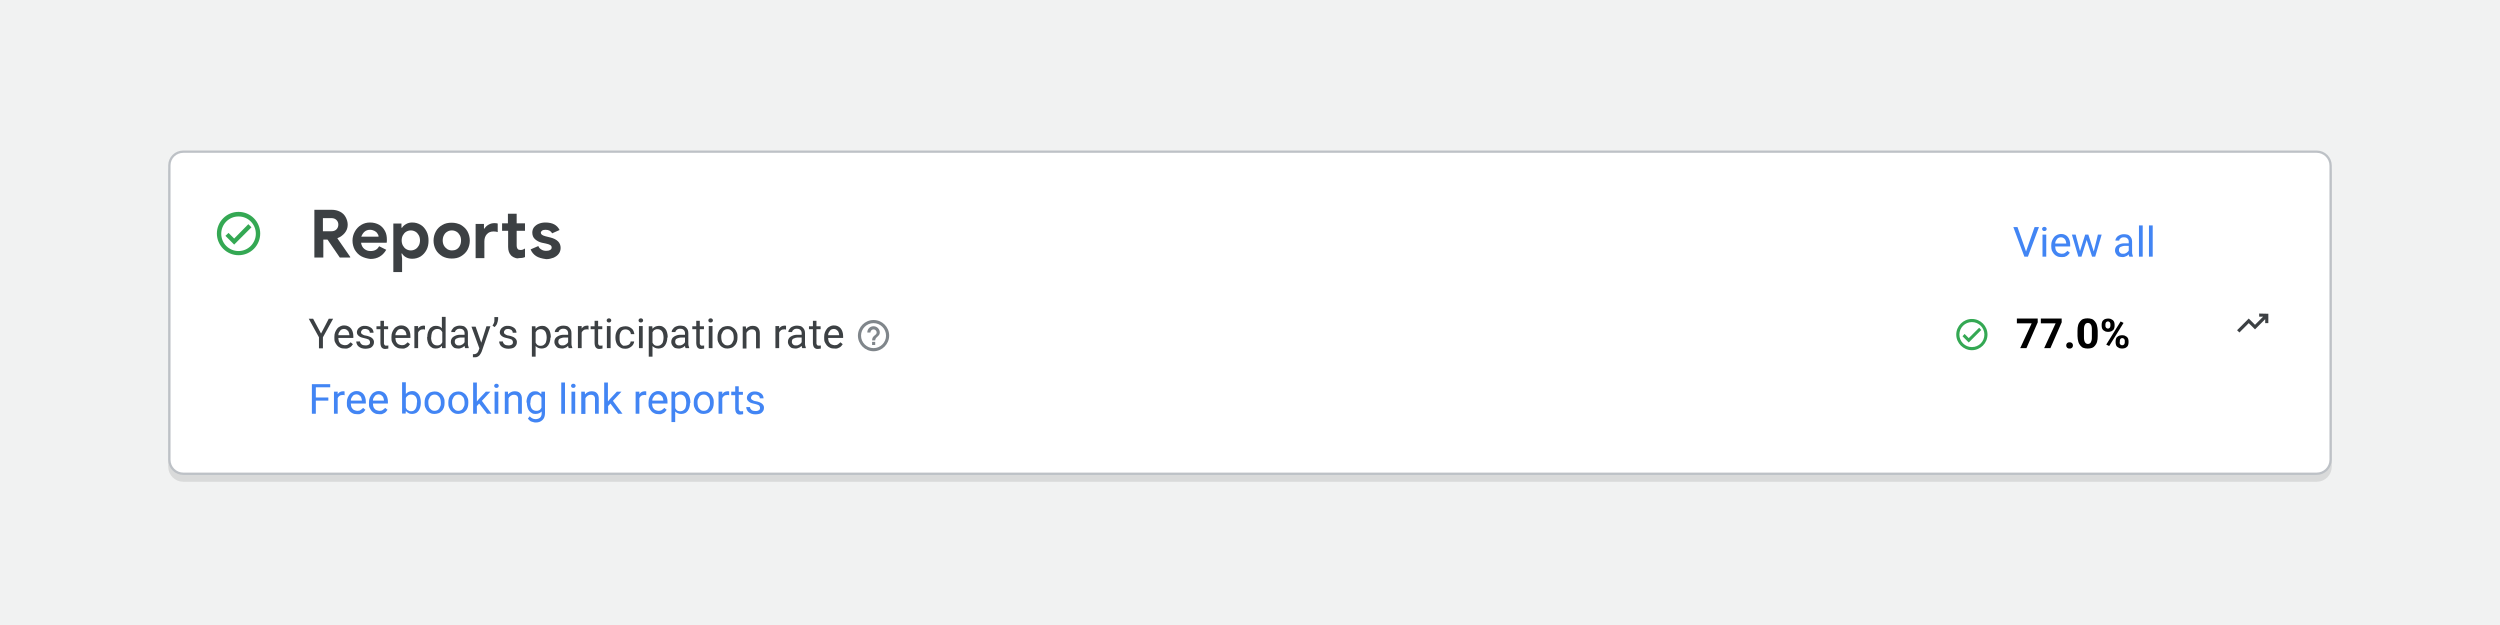 <?xml version="1.0" encoding="utf-8"?>
<!-- Generator: Adobe Illustrator 25.2.0, SVG Export Plug-In . SVG Version: 6.00 Build 0)  -->
<svg version="1.1" id="Layer_1" xmlns="http://www.w3.org/2000/svg" xmlns:xlink="http://www.w3.org/1999/xlink" x="0px" y="0px"
	 viewBox="0 0 1200 300" style="enable-background:new 0 0 1200 300;" xml:space="preserve">
<style type="text/css">
	.st0{fill:#F1F2F2;}
	.st1{opacity:0.1;}
	.st2{fill:none;stroke:#000000;stroke-width:1.11;stroke-miterlimit:10;}
	.st3{fill:#FFFFFF;}
	.st4{fill:none;stroke:#BDC1C6;stroke-width:1.11;stroke-miterlimit:10;}
	.st5{fill:#34A853;}
	.st6{enable-background:new    ;}
	.st7{fill:#3C4043;}
	.st8{fill:#4285F4;}
	.st9{fill:#80868B;}
</style>
<g>
	<g id="Layer_1_1_">
		<rect x="-31.3" y="-21.6" class="st0" width="1263.7" height="342.3"/>
		<g class="st1">
			<path d="M88,76.1h1024c3.7,0,6.7,3,6.7,6.7v141.2c0,3.7-3,6.7-6.7,6.7H88c-3.7,0-6.7-3-6.7-6.7V82.7C81.3,79.1,84.3,76.1,88,76.1
				z"/>
			<path class="st2" d="M88,76.1h1024c3.7,0,6.7,3,6.7,6.7v141.2c0,3.7-3,6.7-6.7,6.7H88c-3.7,0-6.7-3-6.7-6.7V82.7
				C81.3,79.1,84.3,76.1,88,76.1z"/>
		</g>
		<path class="st3" d="M88,72.8h1024c3.7,0,6.7,3,6.7,6.7v141.2c0,3.7-3,6.7-6.7,6.7H88c-3.7,0-6.7-3-6.7-6.7V79.4
			C81.3,75.7,84.3,72.8,88,72.8z"/>
		<path class="st4" d="M88,72.8h1024c3.7,0,6.7,3,6.7,6.7v141.2c0,3.7-3,6.7-6.7,6.7H88c-3.7,0-6.7-3-6.7-6.7V79.4
			C81.3,75.7,84.3,72.8,88,72.8z"/>
		<path class="st5" d="M114.5,101.7c-5.8,0-10.4,4.7-10.4,10.4s4.7,10.4,10.4,10.4c5.8,0,10.4-4.7,10.4-10.4c0,0,0,0,0,0
			C124.9,106.4,120.3,101.7,114.5,101.7z M114.5,120.5c-4.6,0-8.3-3.7-8.3-8.3c0-4.6,3.7-8.3,8.3-8.3c4.6,0,8.3,3.7,8.3,8.3
			c0,0,0,0,0,0C122.8,116.7,119.1,120.5,114.5,120.5z M112.4,114.5l-2.7-2.7l-1.5,1.4l4.2,4.2l8.3-8.3l-1.5-1.5L112.4,114.5z"/>
		<path class="st5" d="M946.5,153.1c-4.1,0-7.5,3.4-7.5,7.5s3.4,7.5,7.5,7.5s7.5-3.4,7.5-7.5S950.7,153.1,946.5,153.1L946.5,153.1z
			 M946.5,166.6c-3.3,0-6-2.7-6-6s2.7-6,6-6s6,2.7,6,6S949.9,166.6,946.5,166.6z M945,162.3l-2-2l-1,1.1l3,3l6-6l-1-1.1L945,162.3z"
			/>
		<g class="st6">
			<path class="st7" d="M150.8,100.7h8.4c1.5,0,2.8,0.3,4,0.9c1.2,0.6,2.1,1.5,2.7,2.6c0.6,1.1,1,2.3,1,3.7c0,1.5-0.5,2.8-1.4,3.9
				c-0.9,1.1-2.1,2-3.5,2.5l0,0.2l6.1,8.8v0.3h-5l-5.9-8.6h-2v8.6h-4.3V100.7z M159.1,111c1,0,1.8-0.3,2.4-0.9
				c0.6-0.6,0.9-1.4,0.9-2.3c0-0.9-0.3-1.6-0.9-2.2c-0.6-0.6-1.4-0.9-2.4-0.9h-4.1v6.3H159.1z"/>
			<path class="st7" d="M173.4,123c-1.3-0.7-2.3-1.8-3.1-3.1c-0.7-1.3-1.1-2.8-1.1-4.4c0-1.6,0.4-3,1.1-4.3c0.7-1.3,1.7-2.4,3-3.2
				c1.3-0.8,2.7-1.2,4.3-1.2c1.7,0,3.1,0.4,4.4,1.1c1.2,0.7,2.1,1.7,2.8,3s0.9,2.7,0.9,4.2c0,0.5,0,1-0.1,1.4h-12.3
				c0.2,1.3,0.7,2.3,1.6,3s1.8,1,3,1c1,0,1.8-0.2,2.5-0.6c0.7-0.4,1.2-1,1.6-1.7l3.4,1.7c-1.7,2.9-4.2,4.4-7.6,4.4
				C176.2,124.1,174.7,123.7,173.4,123z M181.7,113.5c0-0.5-0.2-1-0.6-1.5c-0.3-0.5-0.8-0.9-1.4-1.2c-0.6-0.3-1.3-0.5-2.1-0.5
				c-1,0-1.9,0.3-2.6,0.9c-0.7,0.6-1.2,1.4-1.6,2.4H181.7z"/>
			<path class="st7" d="M188.8,107.3h3.9v2h0.3c0.4-0.7,1.1-1.3,2-1.8c0.9-0.5,1.8-0.7,2.9-0.7c1.5,0,2.8,0.4,4,1.1
				c1.2,0.7,2.1,1.8,2.8,3.1c0.7,1.3,1,2.8,1,4.5c0,1.7-0.3,3.2-1,4.5c-0.7,1.3-1.6,2.3-2.8,3.1c-1.2,0.7-2.5,1.1-4,1.1
				c-1.1,0-2.1-0.2-3-0.7c-0.9-0.5-1.5-1.1-1.9-1.8h-0.3l0.3,2.3v6.6h-4.2V107.3z M199.4,119.6c0.7-0.4,1.2-1,1.6-1.7
				c0.4-0.7,0.6-1.6,0.6-2.5c0-0.9-0.2-1.8-0.6-2.5c-0.4-0.7-0.9-1.3-1.6-1.7c-0.7-0.4-1.4-0.6-2.2-0.6c-0.8,0-1.5,0.2-2.2,0.6
				c-0.7,0.4-1.2,1-1.6,1.7c-0.4,0.7-0.6,1.6-0.6,2.5c0,0.9,0.2,1.8,0.6,2.5c0.4,0.7,0.9,1.3,1.6,1.7c0.7,0.4,1.4,0.6,2.2,0.6
				C198,120.2,198.7,120,199.4,119.6z"/>
			<path class="st7" d="M212.3,123c-1.3-0.8-2.4-1.8-3.1-3.1c-0.7-1.3-1.1-2.8-1.1-4.4c0-1.6,0.4-3.1,1.1-4.4
				c0.7-1.3,1.8-2.4,3.1-3.1c1.3-0.8,2.8-1.1,4.5-1.1c1.7,0,3.2,0.4,4.5,1.1c1.3,0.8,2.4,1.8,3.1,3.1c0.7,1.3,1.1,2.8,1.1,4.4
				c0,1.6-0.4,3.1-1.1,4.4c-0.7,1.3-1.8,2.3-3.1,3.1s-2.8,1.1-4.5,1.1C215.1,124.1,213.6,123.7,212.3,123z M219.1,119.7
				c0.7-0.4,1.2-0.9,1.6-1.7c0.4-0.7,0.6-1.6,0.6-2.6c0-1-0.2-1.8-0.6-2.5c-0.4-0.7-0.9-1.3-1.6-1.7c-0.7-0.4-1.4-0.6-2.2-0.6
				c-0.8,0-1.6,0.2-2.2,0.6c-0.7,0.4-1.2,0.9-1.6,1.7c-0.4,0.7-0.6,1.6-0.6,2.5s0.2,1.8,0.6,2.5c0.4,0.7,1,1.3,1.6,1.7
				c0.7,0.4,1.4,0.6,2.2,0.6C217.6,120.2,218.4,120.1,219.1,119.7z"/>
			<path class="st7" d="M228.4,107.5h3.9v2.2h0.3c0.4-0.8,1.1-1.4,2-1.9c0.9-0.5,1.8-0.7,2.8-0.7c0.7,0,1.2,0.1,1.5,0.2v4.1
				c-0.5-0.2-1.2-0.3-2-0.3c-1.3,0-2.4,0.4-3.2,1.3c-0.8,0.9-1.2,2-1.2,3.5v8h-4.2V107.5z M247.1,123.7c-0.7-0.2-1.2-0.6-1.7-1
				c-1-1-1.5-2.4-1.5-4.2v-7.7H241v-3.6h2.8v-4.6h4.2v4.6h4v3.6h-4v6.9c0,0.9,0.2,1.5,0.5,1.8c0.3,0.4,0.8,0.5,1.5,0.5
				c0.4,0,0.7-0.1,1-0.2c0.3-0.1,0.6-0.3,1-0.5v4.1c-0.9,0.4-1.9,0.5-2.9,0.5C248.5,124.1,247.7,124,247.1,123.7z"/>
			<path class="st7" d="M257.3,122.9c-1.2-0.8-2.1-1.9-2.6-3.2l3.7-1.6c0.3,0.8,0.8,1.3,1.5,1.7c0.6,0.4,1.4,0.6,2.2,0.6
				c0.8,0,1.4-0.1,1.9-0.4c0.5-0.2,0.8-0.6,0.8-1.2c0-0.5-0.2-0.9-0.7-1.2c-0.5-0.3-1.2-0.5-2.1-0.7l-1.9-0.4
				c-1.3-0.3-2.4-0.9-3.3-1.7c-0.9-0.8-1.3-1.9-1.3-3.2c0-0.9,0.3-1.8,0.8-2.5c0.6-0.7,1.3-1.3,2.3-1.7c1-0.4,2-0.6,3.2-0.6
				c3.4,0,5.6,1.2,6.8,3.6l-3.6,1.6c-0.6-1.2-1.7-1.7-3.1-1.7c-0.7,0-1.3,0.1-1.7,0.4s-0.6,0.6-0.6,1c0,0.8,0.7,1.3,2.2,1.7l2.4,0.6
				c1.6,0.4,2.8,1,3.7,1.9c0.8,0.8,1.2,1.9,1.2,3.1c0,1-0.3,2-0.9,2.8s-1.4,1.4-2.5,1.9c-1.1,0.4-2.2,0.7-3.5,0.7
				C260.1,124.1,258.5,123.7,257.3,122.9z"/>
		</g>
		<g class="st6">
			<path class="st7" d="M154.1,160.1l3.7-7.1h2.1l-4.9,8.9v5.3h-1.9v-5.3l-4.9-8.9h2.1L154.1,160.1z"/>
			<path class="st7" d="M165.3,167.3c-0.7,0-1.4-0.1-2-0.4s-1.1-0.6-1.5-1.1s-0.7-1-1-1.6s-0.3-1.3-0.3-2.1v-0.4
				c0-0.9,0.1-1.6,0.4-2.3s0.6-1.2,1-1.7s0.9-0.8,1.5-1.1s1.1-0.4,1.7-0.4c0.8,0,1.4,0.1,2,0.4s1,0.6,1.4,1.1s0.6,1,0.8,1.6
				s0.3,1.3,0.3,2.1v0.8h-7.2c0,0.5,0.1,0.9,0.2,1.4s0.4,0.8,0.6,1.1s0.6,0.6,1,0.7s0.8,0.3,1.3,0.3c0.6,0,1.2-0.1,1.6-0.4
				s0.8-0.6,1.2-1l1.1,0.9c-0.2,0.3-0.4,0.5-0.6,0.8s-0.5,0.5-0.8,0.7s-0.7,0.3-1.1,0.5S165.8,167.3,165.3,167.3z M165.1,157.9
				c-0.4,0-0.7,0.1-1,0.2s-0.6,0.3-0.8,0.6s-0.4,0.6-0.6,0.9s-0.3,0.8-0.3,1.3h5.3v-0.1c0-0.4-0.1-0.7-0.2-1s-0.2-0.7-0.4-0.9
				s-0.5-0.5-0.8-0.7S165.5,157.9,165.1,157.9z"/>
			<path class="st7" d="M177.6,164.3c0-0.2,0-0.4-0.1-0.6s-0.2-0.3-0.3-0.5s-0.4-0.3-0.7-0.4s-0.7-0.3-1.3-0.4
				c-0.6-0.1-1.1-0.3-1.6-0.4s-0.9-0.4-1.2-0.6s-0.6-0.5-0.8-0.8s-0.3-0.7-0.3-1.1c0-0.4,0.1-0.8,0.3-1.2s0.4-0.7,0.8-1
				s0.7-0.5,1.2-0.7s1-0.2,1.6-0.2c0.6,0,1.2,0.1,1.7,0.3s0.9,0.4,1.3,0.7s0.6,0.6,0.8,1s0.3,0.8,0.3,1.3h-1.8c0-0.2,0-0.4-0.1-0.6
				s-0.2-0.4-0.4-0.6s-0.4-0.3-0.7-0.4s-0.6-0.2-0.9-0.2c-0.4,0-0.7,0-1,0.1s-0.5,0.2-0.6,0.4s-0.3,0.3-0.4,0.5s-0.1,0.4-0.1,0.6
				s0,0.4,0.1,0.5s0.2,0.3,0.4,0.4s0.4,0.2,0.7,0.4s0.7,0.2,1.2,0.3c0.6,0.1,1.2,0.3,1.7,0.5s0.9,0.4,1.2,0.7s0.5,0.5,0.7,0.9
				s0.2,0.7,0.2,1.1c0,0.5-0.1,0.9-0.3,1.3s-0.5,0.7-0.8,1s-0.8,0.5-1.3,0.6s-1.1,0.2-1.7,0.2c-0.7,0-1.3-0.1-1.9-0.3
				s-1-0.5-1.4-0.8s-0.6-0.7-0.8-1.1s-0.3-0.8-0.3-1.3h1.8c0,0.4,0.1,0.7,0.3,0.9s0.4,0.5,0.6,0.6s0.5,0.3,0.8,0.3s0.6,0.1,0.9,0.1
				c0.4,0,0.7,0,1-0.1s0.5-0.2,0.7-0.3s0.3-0.3,0.4-0.5S177.6,164.6,177.6,164.3z"/>
			<path class="st7" d="M184.3,154v2.6h2v1.4h-2v6.6c0,0.3,0,0.5,0.1,0.7s0.2,0.3,0.3,0.4s0.2,0.2,0.4,0.2s0.3,0,0.4,0s0.3,0,0.5,0
				s0.3-0.1,0.4-0.1v1.5c-0.1,0-0.3,0.1-0.6,0.1s-0.5,0.1-0.8,0.1c-0.3,0-0.6,0-0.9-0.1s-0.6-0.3-0.8-0.5s-0.4-0.5-0.5-0.9
				s-0.2-0.8-0.2-1.3V158h-1.9v-1.4h1.9V154H184.3z"/>
			<path class="st7" d="M192.7,167.3c-0.7,0-1.4-0.1-2-0.4s-1.1-0.6-1.5-1.1s-0.7-1-1-1.6s-0.3-1.3-0.3-2.1v-0.4
				c0-0.9,0.1-1.6,0.4-2.3s0.6-1.2,1-1.7s0.9-0.8,1.5-1.1s1.1-0.4,1.7-0.4c0.8,0,1.4,0.1,2,0.4s1,0.6,1.4,1.1s0.6,1,0.8,1.6
				s0.3,1.3,0.3,2.1v0.8h-7.2c0,0.5,0.1,0.9,0.2,1.4s0.4,0.8,0.6,1.1s0.6,0.6,1,0.7s0.8,0.3,1.3,0.3c0.6,0,1.2-0.1,1.6-0.4
				s0.8-0.6,1.2-1l1.1,0.9c-0.2,0.3-0.4,0.5-0.6,0.8s-0.5,0.5-0.8,0.7s-0.7,0.3-1.1,0.5S193.2,167.3,192.7,167.3z M192.5,157.9
				c-0.4,0-0.7,0.1-1,0.2s-0.6,0.3-0.8,0.6s-0.4,0.6-0.6,0.9s-0.3,0.8-0.3,1.3h5.3v-0.1c0-0.4-0.1-0.7-0.2-1s-0.2-0.7-0.4-0.9
				s-0.5-0.5-0.8-0.7S193,157.9,192.5,157.9z"/>
			<path class="st7" d="M204,158.2c-0.2,0-0.3,0-0.4-0.1s-0.3,0-0.5,0c-0.6,0-1.1,0.1-1.5,0.4s-0.7,0.6-0.9,1.1v7.5h-1.8v-10.6h1.8
				l0,1.2c0.3-0.4,0.6-0.8,1-1s0.9-0.4,1.5-0.4c0.1,0,0.3,0,0.4,0s0.3,0.1,0.4,0.1V158.2z"/>
			<path class="st7" d="M205.1,161.8c0-0.8,0.1-1.5,0.3-2.2s0.5-1.2,0.8-1.7s0.8-0.8,1.3-1.1s1.1-0.4,1.7-0.4c0.6,0,1.2,0.1,1.7,0.3
				s0.9,0.5,1.2,0.9v-5.5h1.8v15h-1.7l-0.1-1.1c-0.4,0.4-0.8,0.8-1.3,1s-1.1,0.3-1.7,0.3c-0.6,0-1.2-0.1-1.7-0.4s-0.9-0.6-1.3-1.1
				s-0.6-1-0.8-1.7s-0.3-1.4-0.3-2.1V161.8z M206.9,162c0,0.5,0.1,1,0.2,1.5s0.3,0.9,0.5,1.2s0.5,0.6,0.9,0.8s0.8,0.3,1.3,0.3
				c0.3,0,0.6,0,0.9-0.1s0.5-0.2,0.7-0.3s0.4-0.3,0.5-0.5s0.3-0.4,0.4-0.6v-4.9c-0.1-0.2-0.3-0.4-0.4-0.6s-0.3-0.3-0.5-0.5
				s-0.4-0.2-0.7-0.3s-0.5-0.1-0.8-0.1c-0.5,0-0.9,0.1-1.3,0.3s-0.6,0.5-0.9,0.8s-0.4,0.8-0.5,1.2s-0.2,1-0.2,1.5V162z"/>
			<path class="st7" d="M223.3,167.1c-0.1-0.1-0.1-0.3-0.2-0.5s-0.1-0.4-0.1-0.6c-0.2,0.2-0.4,0.3-0.6,0.5s-0.4,0.3-0.7,0.4
				s-0.5,0.2-0.8,0.3s-0.6,0.1-0.9,0.1c-0.5,0-1-0.1-1.5-0.2s-0.8-0.4-1.1-0.7s-0.5-0.6-0.7-1s-0.3-0.8-0.3-1.2
				c0-0.6,0.1-1.1,0.3-1.5s0.5-0.8,1-1.1s0.9-0.5,1.5-0.7s1.2-0.2,2-0.2h1.8v-0.8c0-0.6-0.2-1.1-0.6-1.5s-0.9-0.6-1.7-0.6
				c-0.3,0-0.6,0-0.9,0.1s-0.5,0.2-0.7,0.4s-0.4,0.3-0.5,0.5s-0.2,0.4-0.2,0.6h-1.8c0-0.4,0.1-0.8,0.3-1.1s0.5-0.7,0.8-1
				s0.8-0.5,1.3-0.7s1.1-0.3,1.7-0.3c0.6,0,1.1,0.1,1.6,0.2s0.9,0.4,1.2,0.7s0.6,0.7,0.8,1.1s0.3,1,0.3,1.6v4.9c0,0.4,0,0.7,0.1,1.1
				s0.2,0.7,0.3,1v0.2H223.3z M220.3,165.8c0.3,0,0.6,0,0.9-0.1s0.5-0.2,0.8-0.4s0.4-0.3,0.6-0.5s0.3-0.4,0.4-0.6V162h-1.5
				c-1,0-1.8,0.2-2.4,0.5s-0.8,0.8-0.8,1.5c0,0.3,0,0.5,0.1,0.7s0.2,0.4,0.4,0.6s0.4,0.3,0.6,0.4S220,165.8,220.3,165.8z"/>
			<path class="st7" d="M231,164.5l2.5-7.9h1.9l-4.2,12.2c-0.1,0.3-0.2,0.5-0.4,0.8s-0.4,0.6-0.6,0.9s-0.6,0.5-0.9,0.7
				s-0.8,0.3-1.2,0.3c-0.1,0-0.2,0-0.3,0s-0.2,0-0.3,0s-0.2,0-0.3,0s-0.1,0-0.2,0v-1.5c0,0,0.1,0,0.1,0s0.1,0,0.1,0s0.1,0,0.1,0
				s0.1,0,0.1,0c0.3,0,0.6,0,0.8-0.1s0.4-0.2,0.6-0.3s0.3-0.3,0.5-0.5s0.3-0.5,0.4-0.8l0.4-1.1l-3.8-10.4h2L231,164.5z"/>
			<path class="st7" d="M239,153.4c0,0.3,0,0.6-0.1,0.9s-0.2,0.6-0.3,1s-0.3,0.6-0.5,0.9s-0.4,0.5-0.7,0.8l-1-0.7
				c0.3-0.4,0.5-0.9,0.7-1.3s0.2-0.9,0.2-1.5v-1.3h1.8V153.4z"/>
			<path class="st7" d="M246.2,164.3c0-0.2,0-0.4-0.1-0.6s-0.2-0.3-0.3-0.5s-0.4-0.3-0.7-0.4s-0.7-0.3-1.3-0.4
				c-0.6-0.1-1.1-0.3-1.6-0.4s-0.9-0.4-1.2-0.6s-0.6-0.5-0.8-0.8s-0.3-0.7-0.3-1.1c0-0.4,0.1-0.8,0.3-1.2s0.4-0.7,0.8-1
				s0.7-0.5,1.2-0.7s1-0.2,1.6-0.2c0.6,0,1.2,0.1,1.7,0.3s0.9,0.4,1.3,0.7s0.6,0.6,0.8,1s0.3,0.8,0.3,1.3h-1.8c0-0.2,0-0.4-0.1-0.6
				s-0.2-0.4-0.4-0.6s-0.4-0.3-0.7-0.4s-0.6-0.2-0.9-0.2c-0.4,0-0.7,0-1,0.1s-0.5,0.2-0.6,0.4s-0.3,0.3-0.4,0.5s-0.1,0.4-0.1,0.6
				s0,0.4,0.1,0.5s0.2,0.3,0.4,0.4s0.4,0.2,0.7,0.4s0.7,0.2,1.2,0.3c0.6,0.1,1.2,0.3,1.7,0.5s0.9,0.4,1.2,0.7s0.5,0.5,0.7,0.9
				s0.2,0.7,0.2,1.1c0,0.5-0.1,0.9-0.3,1.3s-0.5,0.7-0.8,1s-0.8,0.5-1.3,0.6s-1.1,0.2-1.7,0.2c-0.7,0-1.3-0.1-1.9-0.3
				s-1-0.5-1.4-0.8s-0.6-0.7-0.8-1.1s-0.3-0.8-0.3-1.3h1.8c0,0.4,0.1,0.7,0.3,0.9s0.4,0.5,0.6,0.6s0.5,0.3,0.8,0.3s0.6,0.1,0.9,0.1
				c0.4,0,0.7,0,1-0.1s0.5-0.2,0.7-0.3s0.3-0.3,0.4-0.5S246.2,164.6,246.2,164.3z"/>
			<path class="st7" d="M264.2,162c0,0.8-0.1,1.5-0.3,2.1s-0.4,1.2-0.8,1.7s-0.8,0.9-1.3,1.1s-1.1,0.4-1.7,0.4
				c-0.7,0-1.2-0.1-1.7-0.3s-0.9-0.5-1.3-0.9v5.1h-1.8v-14.6h1.7l0.1,1.2c0.4-0.4,0.8-0.8,1.3-1s1.1-0.4,1.8-0.4
				c0.7,0,1.3,0.1,1.8,0.4s0.9,0.6,1.3,1.1s0.6,1,0.8,1.7s0.3,1.4,0.3,2.2V162z M262.4,161.8c0-0.5-0.1-1-0.2-1.5s-0.3-0.9-0.5-1.2
				s-0.5-0.6-0.9-0.8s-0.8-0.3-1.3-0.3c-0.3,0-0.6,0-0.8,0.1s-0.5,0.2-0.7,0.3s-0.4,0.3-0.5,0.5s-0.3,0.4-0.4,0.6v5
				c0.1,0.2,0.3,0.4,0.4,0.6s0.3,0.3,0.5,0.5s0.4,0.2,0.7,0.3s0.5,0.1,0.8,0.1c0.5,0,0.9-0.1,1.3-0.3s0.6-0.5,0.9-0.8
				s0.4-0.8,0.5-1.2s0.2-1,0.2-1.5V161.8z"/>
			<path class="st7" d="M273,167.1c-0.1-0.1-0.1-0.3-0.2-0.5s-0.1-0.4-0.1-0.6c-0.2,0.2-0.4,0.3-0.6,0.5s-0.4,0.3-0.7,0.4
				s-0.5,0.2-0.8,0.3s-0.6,0.1-0.9,0.1c-0.5,0-1-0.1-1.5-0.2s-0.8-0.4-1.1-0.7s-0.5-0.6-0.7-1s-0.3-0.8-0.3-1.2
				c0-0.6,0.1-1.1,0.3-1.5s0.5-0.8,1-1.1s0.9-0.5,1.5-0.7s1.2-0.2,2-0.2h1.8v-0.8c0-0.6-0.2-1.1-0.6-1.5s-0.9-0.6-1.7-0.6
				c-0.3,0-0.6,0-0.9,0.1s-0.5,0.2-0.7,0.4s-0.4,0.3-0.5,0.5s-0.2,0.4-0.2,0.6h-1.8c0-0.4,0.1-0.8,0.3-1.1s0.5-0.7,0.8-1
				s0.8-0.5,1.3-0.7s1.1-0.3,1.7-0.3c0.6,0,1.1,0.1,1.6,0.2s0.9,0.4,1.2,0.7s0.6,0.7,0.8,1.1s0.3,1,0.3,1.6v4.9c0,0.4,0,0.7,0.1,1.1
				s0.2,0.7,0.3,1v0.2H273z M270,165.8c0.3,0,0.6,0,0.9-0.1s0.5-0.2,0.8-0.4s0.4-0.3,0.6-0.5s0.3-0.4,0.4-0.6V162h-1.5
				c-1,0-1.8,0.2-2.4,0.5s-0.8,0.8-0.8,1.5c0,0.3,0,0.5,0.1,0.7s0.2,0.4,0.4,0.6s0.4,0.3,0.6,0.4S269.7,165.8,270,165.8z"/>
			<path class="st7" d="M282.5,158.2c-0.2,0-0.3,0-0.4-0.1s-0.3,0-0.5,0c-0.6,0-1.1,0.1-1.5,0.4s-0.7,0.6-0.9,1.1v7.5h-1.8v-10.6
				h1.8l0,1.2c0.3-0.4,0.6-0.8,1-1s0.9-0.4,1.5-0.4c0.1,0,0.3,0,0.4,0s0.3,0.1,0.4,0.1V158.2z"/>
			<path class="st7" d="M287.1,154v2.6h2v1.4h-2v6.6c0,0.3,0,0.5,0.1,0.7s0.2,0.3,0.3,0.4s0.2,0.2,0.4,0.2s0.3,0,0.4,0s0.3,0,0.5,0
				s0.3-0.1,0.4-0.1v1.5c-0.1,0-0.3,0.1-0.6,0.1s-0.5,0.1-0.8,0.1c-0.3,0-0.6,0-0.9-0.1s-0.6-0.3-0.8-0.5s-0.4-0.5-0.5-0.9
				s-0.2-0.8-0.2-1.3V158h-1.9v-1.4h1.9V154H287.1z"/>
			<path class="st7" d="M291.2,153.8c0-0.3,0.1-0.5,0.3-0.7s0.4-0.3,0.8-0.3s0.6,0.1,0.8,0.3s0.3,0.4,0.3,0.7s-0.1,0.5-0.3,0.7
				s-0.4,0.3-0.8,0.3s-0.6-0.1-0.8-0.3S291.2,154.1,291.2,153.8z M293.1,167.1h-1.8v-10.6h1.8V167.1z"/>
			<path class="st7" d="M300.3,165.9c0.3,0,0.6-0.1,0.9-0.2s0.6-0.2,0.8-0.4s0.4-0.4,0.5-0.6s0.2-0.5,0.2-0.8h1.7
				c0,0.5-0.2,0.9-0.4,1.3s-0.5,0.8-0.9,1.1s-0.8,0.6-1.3,0.8s-1,0.3-1.6,0.3c-0.8,0-1.5-0.1-2.1-0.4c-0.6-0.3-1.1-0.7-1.5-1.1
				s-0.7-1-0.9-1.7s-0.3-1.3-0.3-2v-0.4c0-0.7,0.1-1.4,0.3-2s0.5-1.2,0.9-1.7s0.9-0.9,1.5-1.1s1.3-0.4,2.1-0.4
				c0.6,0,1.2,0.1,1.7,0.3s0.9,0.5,1.3,0.8s0.7,0.7,0.9,1.2s0.3,1,0.4,1.5h-1.7c0-0.3-0.1-0.6-0.2-0.9s-0.3-0.5-0.5-0.7
				s-0.5-0.4-0.8-0.5s-0.6-0.2-1-0.2c-0.6,0-1,0.1-1.4,0.3s-0.7,0.5-0.9,0.9s-0.4,0.8-0.5,1.2s-0.1,0.9-0.1,1.4v0.4
				c0,0.5,0,0.9,0.1,1.4s0.2,0.9,0.5,1.2c0.2,0.4,0.5,0.6,0.9,0.9S299.7,165.9,300.3,165.9z"/>
			<path class="st7" d="M306.5,153.8c0-0.3,0.1-0.5,0.3-0.7s0.4-0.3,0.8-0.3s0.6,0.1,0.8,0.3s0.3,0.4,0.3,0.7s-0.1,0.5-0.3,0.7
				s-0.4,0.3-0.8,0.3s-0.6-0.1-0.8-0.3S306.5,154.1,306.5,153.8z M308.5,167.1h-1.8v-10.6h1.8V167.1z"/>
			<path class="st7" d="M320.3,162c0,0.8-0.1,1.5-0.3,2.1s-0.4,1.2-0.8,1.7s-0.8,0.9-1.3,1.1s-1.1,0.4-1.7,0.4
				c-0.7,0-1.2-0.1-1.7-0.3s-0.9-0.5-1.3-0.9v5.1h-1.8v-14.6h1.7l0.1,1.2c0.4-0.4,0.8-0.8,1.3-1s1.1-0.4,1.8-0.4
				c0.7,0,1.3,0.1,1.8,0.4s0.9,0.6,1.3,1.1s0.6,1,0.8,1.7s0.3,1.4,0.3,2.2V162z M318.5,161.8c0-0.5-0.1-1-0.2-1.5s-0.3-0.9-0.5-1.2
				s-0.5-0.6-0.9-0.8s-0.8-0.3-1.3-0.3c-0.3,0-0.6,0-0.8,0.1s-0.5,0.2-0.7,0.3s-0.4,0.3-0.5,0.5s-0.3,0.4-0.4,0.6v5
				c0.1,0.2,0.3,0.4,0.4,0.6s0.3,0.3,0.5,0.5s0.4,0.2,0.7,0.3s0.5,0.1,0.8,0.1c0.5,0,0.9-0.1,1.3-0.3s0.6-0.5,0.9-0.8
				s0.4-0.8,0.5-1.2s0.2-1,0.2-1.5V161.8z"/>
			<path class="st7" d="M329.1,167.1c-0.1-0.1-0.1-0.3-0.2-0.5s-0.1-0.4-0.1-0.6c-0.2,0.2-0.4,0.3-0.6,0.5s-0.4,0.3-0.7,0.4
				s-0.5,0.2-0.8,0.3s-0.6,0.1-0.9,0.1c-0.5,0-1-0.1-1.5-0.2s-0.8-0.4-1.1-0.7s-0.5-0.6-0.7-1s-0.3-0.8-0.3-1.2
				c0-0.6,0.1-1.1,0.3-1.5s0.5-0.8,1-1.1s0.9-0.5,1.5-0.7s1.2-0.2,2-0.2h1.8v-0.8c0-0.6-0.2-1.1-0.6-1.5s-0.9-0.6-1.7-0.6
				c-0.3,0-0.6,0-0.9,0.1s-0.5,0.2-0.7,0.4s-0.4,0.3-0.5,0.5s-0.2,0.4-0.2,0.6h-1.8c0-0.4,0.1-0.8,0.3-1.1s0.5-0.7,0.8-1
				s0.8-0.5,1.3-0.7s1.1-0.3,1.7-0.3c0.6,0,1.1,0.1,1.6,0.2s0.9,0.4,1.2,0.7s0.6,0.7,0.8,1.1s0.3,1,0.3,1.6v4.9c0,0.4,0,0.7,0.1,1.1
				s0.2,0.7,0.3,1v0.2H329.1z M326.1,165.8c0.3,0,0.6,0,0.9-0.1s0.5-0.2,0.8-0.4s0.4-0.3,0.6-0.5s0.3-0.4,0.4-0.6V162h-1.5
				c-1,0-1.8,0.2-2.4,0.5s-0.8,0.8-0.8,1.5c0,0.3,0,0.5,0.1,0.7s0.2,0.4,0.4,0.6s0.4,0.3,0.6,0.4S325.8,165.8,326.1,165.8z"/>
			<path class="st7" d="M335.9,154v2.6h2v1.4h-2v6.6c0,0.3,0,0.5,0.1,0.7s0.2,0.3,0.3,0.4s0.2,0.2,0.4,0.2s0.3,0,0.4,0s0.3,0,0.5,0
				s0.3-0.1,0.4-0.1v1.5c-0.1,0-0.3,0.1-0.6,0.1s-0.5,0.1-0.8,0.1c-0.3,0-0.6,0-0.9-0.1s-0.6-0.3-0.8-0.5s-0.4-0.5-0.5-0.9
				s-0.2-0.8-0.2-1.3V158h-1.9v-1.4h1.9V154H335.9z"/>
			<path class="st7" d="M340,153.8c0-0.3,0.1-0.5,0.3-0.7s0.4-0.3,0.8-0.3s0.6,0.1,0.8,0.3s0.3,0.4,0.3,0.7s-0.1,0.5-0.3,0.7
				s-0.4,0.3-0.8,0.3s-0.6-0.1-0.8-0.3S340,154.1,340,153.8z M342,167.1h-1.8v-10.6h1.8V167.1z"/>
			<path class="st7" d="M344.4,161.8c0-0.8,0.1-1.5,0.3-2.1s0.5-1.2,1-1.7s0.9-0.9,1.5-1.1s1.3-0.4,2-0.4c0.7,0,1.4,0.1,2,0.4
				s1.1,0.7,1.5,1.1s0.7,1,1,1.7s0.3,1.4,0.3,2.1v0.2c0,0.8-0.1,1.5-0.3,2.1s-0.5,1.2-1,1.7s-0.9,0.9-1.5,1.1s-1.3,0.4-2,0.4
				s-1.4-0.1-2-0.4s-1.1-0.6-1.5-1.1s-0.7-1-1-1.7s-0.3-1.4-0.3-2.1V161.8z M346.2,162c0,0.5,0.1,1,0.2,1.5s0.3,0.9,0.6,1.2
				s0.6,0.6,0.9,0.8s0.8,0.3,1.3,0.3c0.5,0,0.9-0.1,1.3-0.3s0.7-0.5,0.9-0.8s0.4-0.8,0.6-1.2s0.2-1,0.2-1.5v-0.2
				c0-0.5-0.1-1-0.2-1.5s-0.3-0.9-0.6-1.2s-0.6-0.6-0.9-0.8s-0.8-0.3-1.3-0.3c-0.5,0-0.9,0.1-1.3,0.3s-0.7,0.5-0.9,0.8
				s-0.4,0.8-0.6,1.2s-0.2,1-0.2,1.5V162z"/>
			<path class="st7" d="M358,156.6l0.1,1.3c0.4-0.5,0.8-0.8,1.4-1.1s1.1-0.4,1.8-0.4c0.5,0,1,0.1,1.4,0.2s0.8,0.4,1.1,0.7
				s0.5,0.7,0.7,1.2s0.2,1.1,0.2,1.8v6.9h-1.8v-6.9c0-0.4,0-0.8-0.1-1s-0.2-0.5-0.4-0.7s-0.4-0.3-0.7-0.4s-0.6-0.1-0.9-0.1
				c-0.6,0-1.1,0.2-1.5,0.5s-0.8,0.7-1,1.2v7.5h-1.8v-10.6H358z"/>
			<path class="st7" d="M377.3,158.2c-0.2,0-0.3,0-0.4-0.1s-0.3,0-0.5,0c-0.6,0-1.1,0.1-1.5,0.4s-0.7,0.6-0.9,1.1v7.5h-1.8v-10.6
				h1.8l0,1.2c0.3-0.4,0.6-0.8,1-1s0.9-0.4,1.5-0.4c0.1,0,0.3,0,0.4,0s0.3,0.1,0.4,0.1V158.2z"/>
			<path class="st7" d="M385.1,167.1c-0.1-0.1-0.1-0.3-0.2-0.5s-0.1-0.4-0.1-0.6c-0.2,0.2-0.4,0.3-0.6,0.5s-0.4,0.3-0.7,0.4
				s-0.5,0.2-0.8,0.3s-0.6,0.1-0.9,0.1c-0.5,0-1-0.1-1.5-0.2s-0.8-0.4-1.1-0.7s-0.5-0.6-0.7-1s-0.3-0.8-0.3-1.2
				c0-0.6,0.1-1.1,0.3-1.5s0.5-0.8,1-1.1s0.9-0.5,1.5-0.7s1.2-0.2,2-0.2h1.8v-0.8c0-0.6-0.2-1.1-0.6-1.5s-0.9-0.6-1.7-0.6
				c-0.3,0-0.6,0-0.9,0.1s-0.5,0.2-0.7,0.4s-0.4,0.3-0.5,0.5s-0.2,0.4-0.2,0.6h-1.8c0-0.4,0.1-0.8,0.3-1.1s0.5-0.7,0.8-1
				s0.8-0.5,1.3-0.7s1.1-0.3,1.7-0.3c0.6,0,1.1,0.1,1.6,0.2s0.9,0.4,1.2,0.7s0.6,0.7,0.8,1.1s0.3,1,0.3,1.6v4.9c0,0.4,0,0.7,0.1,1.1
				s0.2,0.7,0.3,1v0.2H385.1z M382.1,165.8c0.3,0,0.6,0,0.9-0.1s0.5-0.2,0.8-0.4s0.4-0.3,0.6-0.5s0.3-0.4,0.4-0.6V162h-1.5
				c-1,0-1.8,0.2-2.4,0.5s-0.8,0.8-0.8,1.5c0,0.3,0,0.5,0.1,0.7s0.2,0.4,0.4,0.6s0.4,0.3,0.6,0.4S381.8,165.8,382.1,165.8z"/>
			<path class="st7" d="M391.9,154v2.6h2v1.4h-2v6.6c0,0.3,0,0.5,0.1,0.7s0.2,0.3,0.3,0.4s0.2,0.2,0.4,0.2s0.3,0,0.4,0s0.3,0,0.5,0
				s0.3-0.1,0.4-0.1v1.5c-0.1,0-0.3,0.1-0.6,0.1s-0.5,0.1-0.8,0.1c-0.3,0-0.6,0-0.9-0.1s-0.6-0.3-0.8-0.5s-0.4-0.5-0.5-0.9
				s-0.2-0.8-0.2-1.3V158h-1.9v-1.4h1.9V154H391.9z"/>
			<path class="st7" d="M400.4,167.3c-0.7,0-1.4-0.1-2-0.4s-1.1-0.6-1.5-1.1s-0.7-1-1-1.6s-0.3-1.3-0.3-2.1v-0.4
				c0-0.9,0.1-1.6,0.4-2.3s0.6-1.2,1-1.7s0.9-0.8,1.5-1.1s1.1-0.4,1.7-0.4c0.8,0,1.4,0.1,2,0.4s1,0.6,1.4,1.1s0.6,1,0.8,1.6
				s0.3,1.3,0.3,2.1v0.8h-7.2c0,0.5,0.1,0.9,0.2,1.4s0.4,0.8,0.6,1.1s0.6,0.6,1,0.7s0.8,0.3,1.3,0.3c0.6,0,1.2-0.1,1.6-0.4
				s0.8-0.6,1.2-1l1.1,0.9c-0.2,0.3-0.4,0.5-0.6,0.8s-0.5,0.5-0.8,0.7s-0.7,0.3-1.1,0.5S400.9,167.3,400.4,167.3z M400.2,157.9
				c-0.4,0-0.7,0.1-1,0.2s-0.6,0.3-0.8,0.6s-0.4,0.6-0.6,0.9s-0.3,0.8-0.3,1.3h5.3v-0.1c0-0.4-0.1-0.7-0.2-1s-0.2-0.7-0.4-0.9
				s-0.5-0.5-0.8-0.7S400.7,157.9,400.2,157.9z"/>
		</g>
		<g class="st6">
			<path d="M978.2,154.5l-5.5,12.6h-3l5.5-11.9h-7.1v-2.3h10V154.5z"/>
			<path d="M989.7,154.5l-5.5,12.6h-3l5.5-11.9h-7.1v-2.3h10V154.5z"/>
			<path d="M991.8,165.8c0-0.2,0-0.4,0.1-0.6c0.1-0.2,0.2-0.3,0.3-0.5c0.1-0.1,0.3-0.2,0.5-0.3s0.4-0.1,0.7-0.1c0.2,0,0.5,0,0.7,0.1
				c0.2,0.1,0.4,0.2,0.5,0.3c0.1,0.1,0.2,0.3,0.3,0.5c0.1,0.2,0.1,0.4,0.1,0.6s0,0.4-0.1,0.6c-0.1,0.2-0.2,0.3-0.3,0.5
				c-0.1,0.1-0.3,0.2-0.5,0.3c-0.2,0.1-0.4,0.1-0.7,0.1c-0.2,0-0.5,0-0.7-0.1s-0.4-0.2-0.5-0.3c-0.1-0.1-0.2-0.3-0.3-0.5
				C991.8,166.2,991.8,166,991.8,165.8z"/>
			<path d="M1006.9,161.3c0,1.1-0.1,2-0.3,2.7c-0.2,0.8-0.6,1.4-1,1.9s-0.9,0.9-1.5,1.1c-0.6,0.2-1.2,0.3-2,0.3
				c-0.7,0-1.4-0.1-2-0.3c-0.6-0.2-1.1-0.6-1.5-1.1c-0.4-0.5-0.8-1.1-1-1.9s-0.4-1.7-0.4-2.7v-2.5c0-1.1,0.1-2,0.3-2.7
				c0.2-0.8,0.6-1.4,1-1.9c0.4-0.5,0.9-0.9,1.5-1.1s1.2-0.3,2-0.3c0.7,0,1.4,0.1,2,0.3c0.6,0.2,1.1,0.6,1.5,1.1
				c0.4,0.5,0.8,1.1,1,1.9s0.4,1.7,0.4,2.7V161.3z M1004.1,158.4c0-0.6,0-1.2-0.1-1.6s-0.2-0.8-0.4-1c-0.2-0.3-0.4-0.5-0.6-0.6
				c-0.2-0.1-0.5-0.2-0.8-0.2s-0.6,0.1-0.8,0.2s-0.5,0.3-0.6,0.6c-0.2,0.3-0.3,0.6-0.4,1s-0.1,1-0.1,1.6v3.2c0,0.6,0,1.2,0.1,1.6
				c0.1,0.4,0.2,0.8,0.4,1.1c0.2,0.3,0.4,0.5,0.6,0.6c0.2,0.1,0.5,0.2,0.8,0.2s0.6-0.1,0.8-0.2c0.2-0.1,0.5-0.3,0.6-0.6
				s0.3-0.6,0.4-1.1s0.1-1,0.1-1.6V158.4z"/>
			<path d="M1008.8,155.7c0-0.4,0.1-0.8,0.2-1.1c0.1-0.4,0.3-0.7,0.6-0.9c0.3-0.3,0.6-0.5,1-0.6s0.8-0.2,1.3-0.2
				c0.5,0,1,0.1,1.3,0.2c0.4,0.2,0.7,0.4,1,0.6c0.3,0.3,0.5,0.6,0.6,0.9c0.1,0.4,0.2,0.7,0.2,1.1v0.8c0,0.4-0.1,0.8-0.2,1.1
				c-0.1,0.4-0.3,0.7-0.6,0.9c-0.3,0.3-0.6,0.5-1,0.6s-0.8,0.2-1.3,0.2c-0.5,0-0.9-0.1-1.3-0.2c-0.4-0.2-0.7-0.4-1-0.6
				c-0.3-0.3-0.5-0.6-0.6-0.9c-0.1-0.4-0.2-0.7-0.2-1.1V155.7z M1010.6,156.4c0,0.2,0,0.3,0.1,0.5s0.1,0.3,0.2,0.4
				c0.1,0.1,0.2,0.2,0.4,0.3c0.2,0.1,0.3,0.1,0.5,0.1c0.2,0,0.4,0,0.5-0.1c0.2-0.1,0.3-0.2,0.4-0.3s0.2-0.3,0.2-0.4s0.1-0.3,0.1-0.5
				v-0.8c0-0.2,0-0.3-0.1-0.5s-0.1-0.3-0.2-0.4s-0.2-0.2-0.4-0.3c-0.2-0.1-0.3-0.1-0.5-0.1c-0.2,0-0.4,0-0.5,0.1
				c-0.1,0.1-0.3,0.2-0.4,0.3c-0.1,0.1-0.2,0.3-0.2,0.4s-0.1,0.3-0.1,0.5V156.4z M1012.4,166.1l-1.4-0.7l6.9-11.1l1.4,0.7
				L1012.4,166.1z M1015.5,163.7c0-0.4,0.1-0.8,0.2-1.1c0.1-0.4,0.3-0.7,0.6-0.9s0.6-0.5,1-0.6s0.8-0.2,1.3-0.2c0.5,0,1,0.1,1.3,0.2
				c0.4,0.2,0.7,0.4,1,0.6c0.3,0.3,0.5,0.6,0.6,0.9c0.1,0.4,0.2,0.7,0.2,1.1v0.8c0,0.4-0.1,0.8-0.2,1.1c-0.1,0.4-0.3,0.7-0.6,0.9
				c-0.3,0.3-0.6,0.5-1,0.6s-0.8,0.2-1.3,0.2c-0.5,0-0.9-0.1-1.3-0.2c-0.4-0.2-0.7-0.4-1-0.6s-0.5-0.6-0.6-0.9
				c-0.1-0.4-0.2-0.7-0.2-1.1V163.7z M1017.4,164.4c0,0.2,0,0.3,0.1,0.5s0.1,0.3,0.2,0.4s0.2,0.2,0.4,0.3c0.2,0.1,0.3,0.1,0.5,0.1
				c0.2,0,0.4,0,0.6-0.1c0.2-0.1,0.3-0.2,0.4-0.3c0.1-0.1,0.2-0.3,0.2-0.4c0-0.2,0.1-0.3,0.1-0.5v-0.8c0-0.2,0-0.3-0.1-0.5
				s-0.1-0.3-0.2-0.4c-0.1-0.1-0.2-0.2-0.4-0.3c-0.2-0.1-0.3-0.1-0.5-0.1c-0.2,0-0.4,0-0.5,0.1c-0.2,0.1-0.3,0.2-0.4,0.3
				c-0.1,0.1-0.2,0.3-0.2,0.4s-0.1,0.3-0.1,0.5V164.4z"/>
		</g>
		<g class="st6">
			<path class="st8" d="M157.6,192.3h-6v6.3h-1.9v-14.2h8.8v1.5h-6.9v4.9h6V192.3z"/>
			<path class="st8" d="M165.4,189.7c-0.2,0-0.3,0-0.4-0.1s-0.3,0-0.5,0c-0.6,0-1.1,0.1-1.5,0.4s-0.7,0.6-0.9,1.1v7.5h-1.8V188h1.8
				l0,1.2c0.3-0.4,0.6-0.8,1-1s0.9-0.4,1.5-0.4c0.1,0,0.3,0,0.4,0s0.3,0.1,0.4,0.1V189.7z"/>
			<path class="st8" d="M171.3,198.8c-0.7,0-1.4-0.1-2-0.4s-1.1-0.6-1.5-1.1s-0.7-1-1-1.6s-0.3-1.3-0.3-2.1v-0.4
				c0-0.9,0.1-1.6,0.4-2.3s0.6-1.2,1-1.7s0.9-0.8,1.5-1.1s1.1-0.4,1.7-0.4c0.8,0,1.4,0.1,2,0.4s1,0.6,1.4,1.1s0.6,1,0.8,1.6
				s0.3,1.3,0.3,2.1v0.8h-7.2c0,0.5,0.1,0.9,0.2,1.4s0.4,0.8,0.6,1.1s0.6,0.6,1,0.7s0.8,0.3,1.3,0.3c0.6,0,1.2-0.1,1.6-0.4
				s0.8-0.6,1.2-1l1.1,0.9c-0.2,0.3-0.4,0.5-0.6,0.8s-0.5,0.5-0.8,0.7s-0.7,0.3-1.1,0.5S171.8,198.8,171.3,198.8z M171.1,189.3
				c-0.4,0-0.7,0.1-1,0.2s-0.6,0.3-0.8,0.6s-0.4,0.6-0.6,0.9s-0.3,0.8-0.3,1.3h5.3v-0.1c0-0.4-0.1-0.7-0.2-1s-0.2-0.7-0.4-0.9
				s-0.5-0.5-0.8-0.7S171.5,189.3,171.1,189.3z"/>
			<path class="st8" d="M181.9,198.8c-0.7,0-1.4-0.1-2-0.4s-1.1-0.6-1.5-1.1s-0.7-1-1-1.6s-0.3-1.3-0.3-2.1v-0.4
				c0-0.9,0.1-1.6,0.4-2.3s0.6-1.2,1-1.7s0.9-0.8,1.5-1.1s1.1-0.4,1.7-0.4c0.8,0,1.4,0.1,2,0.4s1,0.6,1.4,1.1s0.6,1,0.8,1.6
				s0.3,1.3,0.3,2.1v0.8h-7.2c0,0.5,0.1,0.9,0.2,1.4s0.4,0.8,0.6,1.1s0.6,0.6,1,0.7s0.8,0.3,1.3,0.3c0.6,0,1.2-0.1,1.6-0.4
				s0.8-0.6,1.2-1l1.1,0.9c-0.2,0.3-0.4,0.5-0.6,0.8s-0.5,0.5-0.8,0.7s-0.7,0.3-1.1,0.5S182.4,198.8,181.9,198.8z M181.7,189.3
				c-0.4,0-0.7,0.1-1,0.2s-0.6,0.3-0.8,0.6s-0.4,0.6-0.6,0.9s-0.3,0.8-0.3,1.3h5.3v-0.1c0-0.4-0.1-0.7-0.2-1s-0.2-0.7-0.4-0.9
				s-0.5-0.5-0.8-0.7S182.1,189.3,181.7,189.3z"/>
			<path class="st8" d="M202,193.4c0,0.8-0.1,1.5-0.3,2.1s-0.4,1.2-0.8,1.7s-0.8,0.9-1.3,1.1s-1.1,0.4-1.7,0.4
				c-0.7,0-1.3-0.1-1.8-0.4s-0.9-0.6-1.3-1l-0.1,1.2H193v-15h1.8v5.6c0.4-0.4,0.8-0.8,1.3-1s1.1-0.4,1.7-0.4c0.7,0,1.3,0.1,1.8,0.4
				s0.9,0.6,1.3,1.1s0.6,1,0.8,1.7s0.3,1.4,0.3,2.2V193.4z M200.2,193.2c0-0.5,0-1-0.1-1.5s-0.3-0.9-0.5-1.2s-0.5-0.6-0.9-0.8
				s-0.8-0.3-1.3-0.3c-0.3,0-0.6,0-0.9,0.1s-0.5,0.2-0.7,0.4s-0.4,0.3-0.6,0.5s-0.3,0.4-0.4,0.7v4.6c0.1,0.2,0.3,0.5,0.4,0.7
				s0.3,0.4,0.6,0.5s0.5,0.3,0.7,0.4s0.6,0.1,0.9,0.1c0.5,0,0.9-0.1,1.2-0.3s0.6-0.5,0.8-0.8s0.4-0.8,0.5-1.2s0.2-1,0.2-1.5V193.2z"
				/>
			<path class="st8" d="M203.8,193.2c0-0.8,0.1-1.5,0.3-2.1s0.5-1.2,1-1.7s0.9-0.9,1.5-1.1s1.3-0.4,2-0.4c0.7,0,1.4,0.1,2,0.4
				s1.1,0.7,1.5,1.1s0.7,1,1,1.7s0.3,1.4,0.3,2.1v0.2c0,0.8-0.1,1.5-0.3,2.1s-0.5,1.2-1,1.7s-0.9,0.9-1.5,1.1s-1.3,0.4-2,0.4
				s-1.4-0.1-2-0.4s-1.1-0.6-1.5-1.1s-0.7-1-1-1.7s-0.3-1.4-0.3-2.1V193.2z M205.6,193.4c0,0.5,0.1,1,0.2,1.5s0.3,0.9,0.6,1.2
				s0.6,0.6,0.9,0.8s0.8,0.3,1.3,0.3c0.5,0,0.9-0.1,1.3-0.3s0.7-0.5,0.9-0.8s0.4-0.8,0.6-1.2s0.2-1,0.2-1.5v-0.2
				c0-0.5-0.1-1-0.2-1.5s-0.3-0.9-0.6-1.2s-0.6-0.6-0.9-0.8s-0.8-0.3-1.3-0.3c-0.5,0-0.9,0.1-1.3,0.3s-0.7,0.5-0.9,0.8
				s-0.4,0.8-0.6,1.2s-0.2,1-0.2,1.5V193.4z"/>
			<path class="st8" d="M215.2,193.2c0-0.8,0.1-1.5,0.3-2.1s0.5-1.2,1-1.7s0.9-0.9,1.5-1.1s1.3-0.4,2-0.4c0.7,0,1.4,0.1,2,0.4
				s1.1,0.7,1.5,1.1s0.7,1,1,1.7s0.3,1.4,0.3,2.1v0.2c0,0.8-0.1,1.5-0.3,2.1s-0.5,1.2-1,1.7s-0.9,0.9-1.5,1.1s-1.3,0.4-2,0.4
				s-1.4-0.1-2-0.4s-1.1-0.6-1.5-1.1s-0.7-1-1-1.7s-0.3-1.4-0.3-2.1V193.2z M217,193.4c0,0.5,0.1,1,0.2,1.5s0.3,0.9,0.6,1.2
				s0.6,0.6,0.9,0.8s0.8,0.3,1.3,0.3c0.5,0,0.9-0.1,1.3-0.3s0.7-0.5,0.9-0.8s0.4-0.8,0.6-1.2s0.2-1,0.2-1.5v-0.2
				c0-0.5-0.1-1-0.2-1.5s-0.3-0.9-0.6-1.2s-0.6-0.6-0.9-0.8s-0.8-0.3-1.3-0.3c-0.5,0-0.9,0.1-1.3,0.3s-0.7,0.5-0.9,0.8
				s-0.4,0.8-0.6,1.2s-0.2,1-0.2,1.5V193.4z"/>
			<path class="st8" d="M230,193.7l-1.1,1.2v3.7h-1.8v-15h1.8v9.1l1-1.2l3.3-3.5h2.2l-4.1,4.4l4.6,6.2h-2.1L230,193.7z"/>
			<path class="st8" d="M237.2,185.2c0-0.3,0.1-0.5,0.3-0.7s0.4-0.3,0.8-0.3s0.6,0.1,0.8,0.3s0.3,0.4,0.3,0.7s-0.1,0.5-0.3,0.7
				s-0.4,0.3-0.8,0.3s-0.6-0.1-0.8-0.3S237.2,185.5,237.2,185.2z M239.2,198.6h-1.8V188h1.8V198.6z"/>
			<path class="st8" d="M243.8,188l0.1,1.3c0.4-0.5,0.8-0.8,1.4-1.1s1.1-0.4,1.8-0.4c0.5,0,1,0.1,1.4,0.2s0.8,0.4,1.1,0.7
				s0.5,0.7,0.7,1.2s0.2,1.1,0.2,1.8v6.9h-1.8v-6.9c0-0.4,0-0.8-0.1-1s-0.2-0.5-0.4-0.7s-0.4-0.3-0.7-0.4s-0.6-0.1-0.9-0.1
				c-0.6,0-1.1,0.2-1.5,0.5s-0.8,0.7-1,1.2v7.5h-1.8V188H243.8z"/>
			<path class="st8" d="M252.7,193.2c0-0.8,0.1-1.5,0.3-2.2s0.5-1.2,0.8-1.7s0.8-0.8,1.3-1.1s1.1-0.4,1.7-0.4c0.7,0,1.3,0.1,1.7,0.4
				s0.9,0.6,1.3,1l0.1-1.2h1.7v10.3c0,0.7-0.1,1.3-0.3,1.9s-0.5,1-0.9,1.4s-0.9,0.7-1.4,0.9s-1.2,0.3-1.8,0.3c-0.3,0-0.6,0-0.9-0.1
				s-0.7-0.2-1.1-0.3s-0.7-0.3-1-0.6s-0.6-0.5-0.8-0.9l0.9-1.1c0.2,0.3,0.4,0.5,0.7,0.7s0.5,0.3,0.7,0.4s0.5,0.2,0.7,0.2
				s0.5,0.1,0.7,0.1c0.4,0,0.8-0.1,1.2-0.2s0.6-0.3,0.9-0.5s0.4-0.5,0.6-0.9s0.2-0.8,0.2-1.2v-0.9c-0.4,0.4-0.8,0.7-1.3,0.9
				s-1.1,0.3-1.7,0.3c-0.6,0-1.2-0.1-1.7-0.4s-0.9-0.6-1.3-1.1s-0.6-1-0.8-1.7s-0.3-1.4-0.3-2.1V193.2z M254.5,193.4
				c0,0.5,0.1,1,0.2,1.5s0.3,0.9,0.5,1.2s0.5,0.6,0.9,0.8s0.8,0.3,1.3,0.3c0.3,0,0.6,0,0.9-0.1s0.5-0.2,0.7-0.3s0.4-0.3,0.5-0.5
				s0.3-0.4,0.4-0.6v-4.8c-0.1-0.2-0.3-0.4-0.4-0.6s-0.3-0.3-0.5-0.5s-0.4-0.2-0.7-0.3s-0.5-0.1-0.8-0.1c-0.5,0-0.9,0.1-1.3,0.3
				s-0.6,0.5-0.9,0.8s-0.4,0.8-0.5,1.2s-0.2,1-0.2,1.5V193.4z"/>
			<path class="st8" d="M271.2,198.6h-1.8v-15h1.8V198.6z"/>
			<path class="st8" d="M274.1,185.2c0-0.3,0.1-0.5,0.3-0.7s0.4-0.3,0.8-0.3s0.6,0.1,0.8,0.3s0.3,0.4,0.3,0.7s-0.1,0.5-0.3,0.7
				s-0.4,0.3-0.8,0.3s-0.6-0.1-0.8-0.3S274.1,185.5,274.1,185.2z M276.1,198.6h-1.8V188h1.8V198.6z"/>
			<path class="st8" d="M280.7,188l0.1,1.3c0.4-0.5,0.8-0.8,1.4-1.1s1.1-0.4,1.8-0.4c0.5,0,1,0.1,1.4,0.2s0.8,0.4,1.1,0.7
				s0.5,0.7,0.7,1.2s0.2,1.1,0.2,1.8v6.9h-1.8v-6.9c0-0.4,0-0.8-0.1-1s-0.2-0.5-0.4-0.7s-0.4-0.3-0.7-0.4s-0.6-0.1-0.9-0.1
				c-0.6,0-1.1,0.2-1.5,0.5s-0.8,0.7-1,1.2v7.5H279V188H280.7z"/>
			<path class="st8" d="M293,193.7l-1.1,1.2v3.7H290v-15h1.8v9.1l1-1.2l3.3-3.5h2.2l-4.1,4.4l4.6,6.2h-2.1L293,193.7z"/>
			<path class="st8" d="M310.2,189.7c-0.2,0-0.3,0-0.4-0.1s-0.3,0-0.5,0c-0.6,0-1.1,0.1-1.5,0.4s-0.7,0.6-0.9,1.1v7.5h-1.8V188h1.8
				l0,1.2c0.3-0.4,0.6-0.8,1-1s0.9-0.4,1.5-0.4c0.1,0,0.3,0,0.4,0s0.3,0.1,0.4,0.1V189.7z"/>
			<path class="st8" d="M316.1,198.8c-0.7,0-1.4-0.1-2-0.4s-1.1-0.6-1.5-1.1s-0.7-1-1-1.6s-0.3-1.3-0.3-2.1v-0.4
				c0-0.9,0.1-1.6,0.4-2.3s0.6-1.2,1-1.7s0.9-0.8,1.5-1.1s1.1-0.4,1.7-0.4c0.8,0,1.4,0.1,2,0.4s1,0.6,1.4,1.1s0.6,1,0.8,1.6
				s0.3,1.3,0.3,2.1v0.8H313c0,0.5,0.1,0.9,0.2,1.4s0.4,0.8,0.6,1.1s0.6,0.6,1,0.7s0.8,0.3,1.3,0.3c0.6,0,1.2-0.1,1.6-0.4
				s0.8-0.6,1.2-1l1.1,0.9c-0.2,0.3-0.4,0.5-0.6,0.8s-0.5,0.5-0.8,0.7s-0.7,0.3-1.1,0.5S316.6,198.8,316.1,198.8z M315.8,189.3
				c-0.4,0-0.7,0.1-1,0.2s-0.6,0.3-0.8,0.6s-0.4,0.6-0.6,0.9s-0.3,0.8-0.3,1.3h5.3v-0.1c0-0.4-0.1-0.7-0.2-1s-0.2-0.7-0.4-0.9
				s-0.5-0.5-0.8-0.7S316.3,189.3,315.8,189.3z"/>
			<path class="st8" d="M331.2,193.4c0,0.8-0.1,1.5-0.3,2.1s-0.4,1.2-0.8,1.7s-0.8,0.9-1.3,1.1s-1.1,0.4-1.7,0.4
				c-0.7,0-1.2-0.1-1.7-0.3s-0.9-0.5-1.3-0.9v5.1h-1.8V188h1.7l0.1,1.2c0.4-0.4,0.8-0.8,1.3-1s1.1-0.4,1.8-0.4
				c0.7,0,1.3,0.1,1.8,0.4s0.9,0.6,1.3,1.1s0.6,1,0.8,1.7s0.3,1.4,0.3,2.2V193.4z M329.4,193.2c0-0.5-0.1-1-0.2-1.5
				s-0.3-0.9-0.5-1.2s-0.5-0.6-0.9-0.8s-0.8-0.3-1.3-0.3c-0.3,0-0.6,0-0.8,0.1s-0.5,0.2-0.7,0.3s-0.4,0.3-0.5,0.5s-0.3,0.4-0.4,0.6
				v5c0.1,0.2,0.3,0.4,0.4,0.6s0.3,0.3,0.5,0.5s0.4,0.2,0.7,0.3s0.5,0.1,0.8,0.1c0.5,0,0.9-0.1,1.3-0.3s0.6-0.5,0.9-0.8
				s0.4-0.8,0.5-1.2s0.2-1,0.2-1.5V193.2z"/>
			<path class="st8" d="M333,193.2c0-0.8,0.1-1.5,0.3-2.1s0.5-1.2,1-1.7s0.9-0.9,1.5-1.1s1.3-0.4,2-0.4c0.7,0,1.4,0.1,2,0.4
				s1.1,0.7,1.5,1.1s0.7,1,1,1.7s0.3,1.4,0.3,2.1v0.2c0,0.8-0.1,1.5-0.3,2.1s-0.5,1.2-1,1.7s-0.9,0.9-1.5,1.1s-1.3,0.4-2,0.4
				s-1.4-0.1-2-0.4s-1.1-0.6-1.5-1.1s-0.7-1-1-1.7s-0.3-1.4-0.3-2.1V193.2z M334.8,193.4c0,0.5,0.1,1,0.2,1.5s0.3,0.9,0.6,1.2
				s0.6,0.6,0.9,0.8s0.8,0.3,1.3,0.3c0.5,0,0.9-0.1,1.3-0.3s0.7-0.5,0.9-0.8s0.4-0.8,0.6-1.2s0.2-1,0.2-1.5v-0.2
				c0-0.5-0.1-1-0.2-1.5s-0.3-0.9-0.6-1.2s-0.6-0.6-0.9-0.8s-0.8-0.3-1.3-0.3c-0.5,0-0.9,0.1-1.3,0.3s-0.7,0.5-0.9,0.8
				s-0.4,0.8-0.6,1.2s-0.2,1-0.2,1.5V193.4z"/>
			<path class="st8" d="M350,189.7c-0.2,0-0.3,0-0.4-0.1s-0.3,0-0.5,0c-0.6,0-1.1,0.1-1.5,0.4s-0.7,0.6-0.9,1.1v7.5h-1.8V188h1.8
				l0,1.2c0.3-0.4,0.6-0.8,1-1s0.9-0.4,1.5-0.4c0.1,0,0.3,0,0.4,0s0.3,0.1,0.4,0.1V189.7z"/>
			<path class="st8" d="M354.6,185.5v2.6h2v1.4h-2v6.6c0,0.3,0,0.5,0.1,0.7s0.2,0.3,0.3,0.4s0.2,0.2,0.4,0.2s0.3,0,0.4,0
				s0.3,0,0.5,0s0.3-0.1,0.4-0.1v1.5c-0.1,0-0.3,0.1-0.6,0.1s-0.5,0.1-0.8,0.1c-0.3,0-0.6,0-0.9-0.1s-0.6-0.3-0.8-0.5
				s-0.4-0.5-0.5-0.9s-0.2-0.8-0.2-1.3v-6.5h-1.9V188h1.9v-2.6H354.6z"/>
			<path class="st8" d="M364.8,195.8c0-0.2,0-0.4-0.1-0.6s-0.2-0.3-0.3-0.5s-0.4-0.3-0.7-0.4s-0.7-0.3-1.3-0.4
				c-0.6-0.1-1.1-0.3-1.6-0.4s-0.9-0.4-1.2-0.6s-0.6-0.5-0.8-0.8s-0.3-0.7-0.3-1.1c0-0.4,0.1-0.8,0.3-1.2s0.4-0.7,0.8-1
				s0.7-0.5,1.2-0.7s1-0.2,1.6-0.2c0.6,0,1.2,0.1,1.7,0.3s0.9,0.4,1.3,0.7s0.6,0.6,0.8,1s0.3,0.8,0.3,1.3h-1.8c0-0.2,0-0.4-0.1-0.6
				s-0.2-0.4-0.4-0.6s-0.4-0.3-0.7-0.4s-0.6-0.2-0.9-0.2c-0.4,0-0.7,0-1,0.1s-0.5,0.2-0.6,0.4s-0.3,0.3-0.4,0.5s-0.1,0.4-0.1,0.6
				s0,0.4,0.1,0.5s0.2,0.3,0.4,0.4s0.4,0.2,0.7,0.4s0.7,0.2,1.2,0.3c0.6,0.1,1.2,0.3,1.7,0.5s0.9,0.4,1.2,0.7s0.5,0.5,0.7,0.9
				s0.2,0.7,0.2,1.1c0,0.5-0.1,0.9-0.3,1.3s-0.5,0.7-0.8,1s-0.8,0.5-1.3,0.6s-1.1,0.2-1.7,0.2c-0.7,0-1.3-0.1-1.9-0.3
				s-1-0.5-1.4-0.8s-0.6-0.7-0.8-1.1s-0.3-0.8-0.3-1.3h1.8c0,0.4,0.1,0.7,0.3,0.9s0.4,0.5,0.6,0.6s0.5,0.3,0.8,0.3s0.6,0.1,0.9,0.1
				c0.4,0,0.7,0,1-0.1s0.5-0.2,0.7-0.3s0.3-0.3,0.4-0.5S364.8,196,364.8,195.8z"/>
		</g>
		<g class="st6">
			<path class="st8" d="M972.5,120.7l4.1-11.7h2.1l-5.3,14.2h-1.7l-5.3-14.2h2L972.5,120.7z"/>
			<path class="st8" d="M980.2,109.9c0-0.3,0.1-0.5,0.3-0.7c0.2-0.2,0.4-0.3,0.8-0.3s0.6,0.1,0.8,0.3c0.2,0.2,0.3,0.4,0.3,0.7
				s-0.1,0.5-0.3,0.7c-0.2,0.2-0.4,0.3-0.8,0.3s-0.6-0.1-0.8-0.3C980.3,110.4,980.2,110.1,980.2,109.9z M982.2,123.2h-1.8v-10.6h1.8
				V123.2z"/>
			<path class="st8" d="M989.4,123.4c-0.7,0-1.4-0.1-2-0.4s-1.1-0.6-1.5-1.1c-0.4-0.5-0.7-1-1-1.6c-0.2-0.6-0.3-1.3-0.3-2.1v-0.4
				c0-0.9,0.1-1.6,0.4-2.3c0.3-0.7,0.6-1.2,1-1.7s0.9-0.8,1.5-1.1c0.6-0.2,1.1-0.4,1.7-0.4c0.8,0,1.4,0.1,2,0.4s1,0.6,1.4,1.1
				c0.4,0.5,0.6,1,0.8,1.6c0.2,0.6,0.3,1.3,0.3,2.1v0.8h-7.2c0,0.5,0.1,0.9,0.2,1.4s0.4,0.8,0.6,1.1c0.3,0.3,0.6,0.6,1,0.7
				s0.8,0.3,1.3,0.3c0.6,0,1.2-0.1,1.6-0.4c0.4-0.3,0.8-0.6,1.2-1l1.1,0.9c-0.2,0.3-0.4,0.5-0.6,0.8c-0.2,0.2-0.5,0.5-0.8,0.7
				s-0.7,0.3-1.1,0.5C990.4,123.4,990,123.4,989.4,123.4z M989.2,113.9c-0.4,0-0.7,0.1-1,0.2c-0.3,0.1-0.6,0.3-0.8,0.6
				c-0.2,0.3-0.4,0.6-0.6,0.9c-0.2,0.4-0.3,0.8-0.3,1.3h5.3v-0.1c0-0.4-0.1-0.7-0.2-1c-0.1-0.3-0.2-0.7-0.4-0.9
				c-0.2-0.3-0.5-0.5-0.8-0.7S989.7,113.9,989.2,113.9z"/>
			<path class="st8" d="M1005,120.7l2-8.1h1.8l-3.1,10.6h-1.5l-2.6-8l-2.5,8h-1.5l-3.1-10.6h1.8l2.1,7.9l2.5-7.9h1.5L1005,120.7z"/>
			<path class="st8" d="M1022.1,123.2c-0.1-0.1-0.1-0.3-0.2-0.5s-0.1-0.4-0.1-0.6c-0.2,0.2-0.4,0.3-0.6,0.5
				c-0.2,0.2-0.4,0.3-0.7,0.4c-0.2,0.1-0.5,0.2-0.8,0.3s-0.6,0.1-0.9,0.1c-0.5,0-1-0.1-1.5-0.2s-0.8-0.4-1.1-0.7
				c-0.3-0.3-0.5-0.6-0.7-1c-0.2-0.4-0.3-0.8-0.3-1.2c0-0.6,0.1-1.1,0.3-1.5c0.2-0.4,0.5-0.8,1-1.1c0.4-0.3,0.9-0.5,1.5-0.7
				s1.2-0.2,2-0.2h1.8V116c0-0.6-0.2-1.1-0.6-1.5c-0.4-0.4-0.9-0.6-1.7-0.6c-0.3,0-0.6,0-0.9,0.1c-0.3,0.1-0.5,0.2-0.7,0.4
				c-0.2,0.2-0.4,0.3-0.5,0.5c-0.1,0.2-0.2,0.4-0.2,0.6h-1.8c0-0.4,0.1-0.8,0.3-1.1c0.2-0.4,0.5-0.7,0.8-1c0.4-0.3,0.8-0.5,1.3-0.7
				s1.1-0.3,1.7-0.3c0.6,0,1.1,0.1,1.6,0.2c0.5,0.1,0.9,0.4,1.2,0.7c0.3,0.3,0.6,0.7,0.8,1.1s0.3,1,0.3,1.6v4.9c0,0.4,0,0.7,0.1,1.1
				c0.1,0.4,0.2,0.7,0.3,1v0.2H1022.1z M1019.1,121.8c0.3,0,0.6,0,0.9-0.1c0.3-0.1,0.5-0.2,0.8-0.4s0.4-0.3,0.6-0.5
				c0.2-0.2,0.3-0.4,0.4-0.6v-2.2h-1.5c-1,0-1.8,0.2-2.4,0.5c-0.6,0.3-0.8,0.8-0.8,1.5c0,0.3,0,0.5,0.1,0.7c0.1,0.2,0.2,0.4,0.4,0.6
				c0.2,0.2,0.4,0.3,0.6,0.4C1018.5,121.8,1018.8,121.8,1019.1,121.8z"/>
			<path class="st8" d="M1028.5,123.2h-1.8v-15h1.8V123.2z"/>
			<path class="st8" d="M1033.3,123.2h-1.8v-15h1.8V123.2z"/>
		</g>
		<path class="st9" d="M418.6,165.6h1.5v-1.5h-1.5V165.6z M419.3,153.6c-4.1,0-7.5,3.4-7.5,7.5s3.4,7.5,7.5,7.5s7.5-3.4,7.5-7.5
			S423.5,153.6,419.3,153.6L419.3,153.6z M419.3,167.1c-3.3,0-6-2.7-6-6s2.7-6,6-6s6,2.7,6,6S422.6,167.1,419.3,167.1z M419.3,156.6
			c-1.7,0-3,1.3-3,3h1.5c0-0.8,0.7-1.5,1.5-1.5s1.5,0.7,1.5,1.5c0,1.5-2.2,1.3-2.2,3.8h1.5c0-1.7,2.2-1.9,2.2-3.8
			C422.3,158,421,156.6,419.3,156.6z"/>
		<path class="st7" d="M1084.4,150.5v1.5h1.9l-3.9,3.9l-3-3l-5.6,5.6l1.1,1.1l4.5-4.5l3,3l4.9-4.9v1.9h1.5v-4.5L1084.4,150.5z"/>
	</g>
</g>
</svg>
